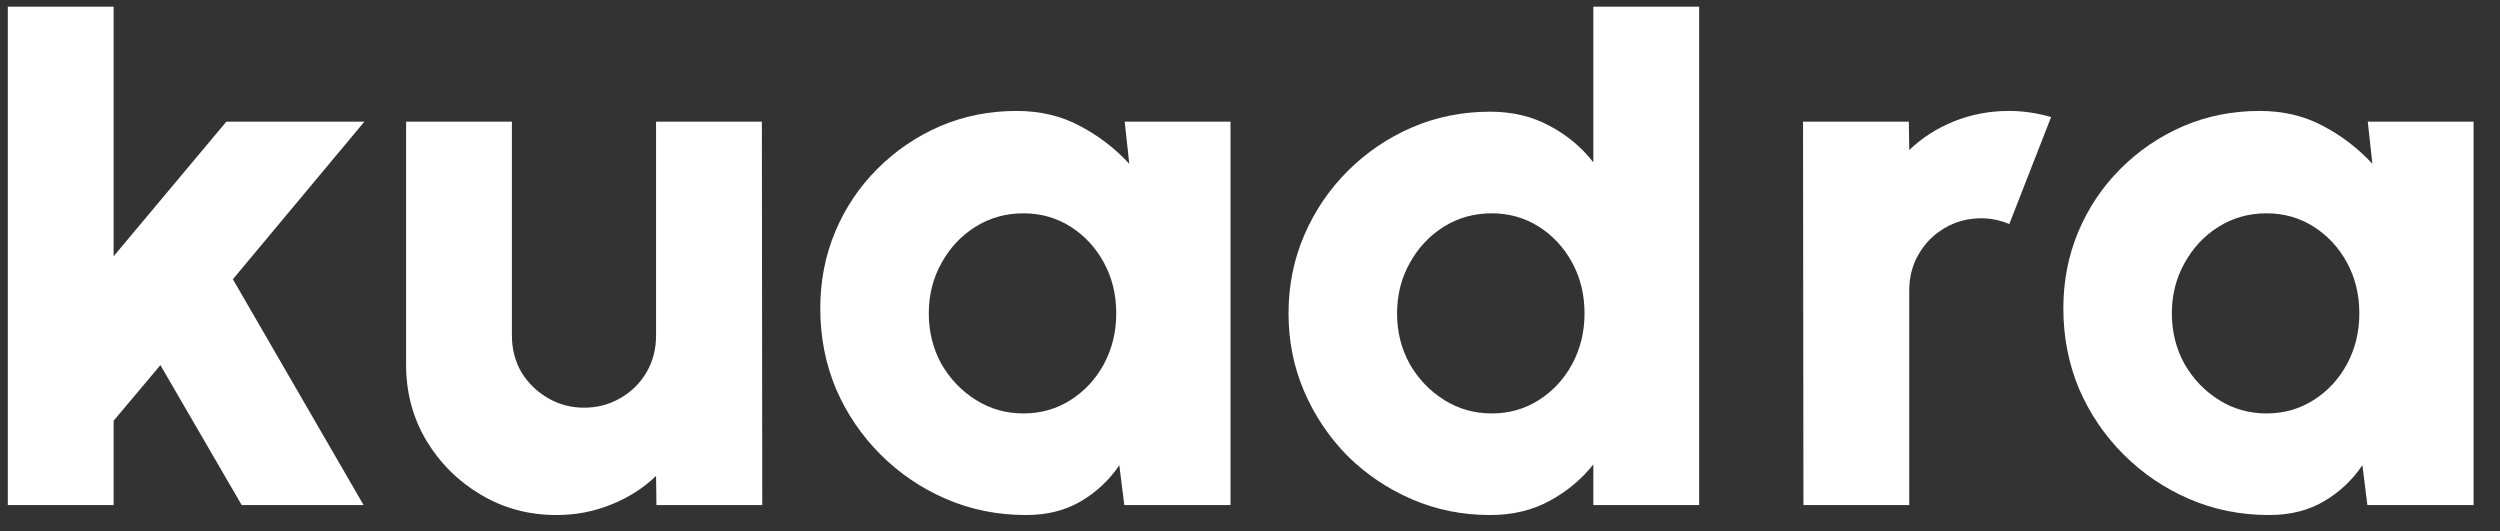 <svg width="80" height="17" viewBox="0 0 80 17" fill="none" xmlns="http://www.w3.org/2000/svg">
<rect x="0" y="0" width="80" height="17" fill="#333333" stroke="none"/>
<path d="M11.635 16.162H7.734L5.133 11.684L3.636 13.463V16.162H0.25V0.213H3.636V8.2L7.243 3.893H11.66L7.452 8.936L11.635 16.162Z" fill="white"/>
<path d="M12.995 11.672V3.893H16.381V10.739C16.381 11.173 16.483 11.565 16.688 11.917C16.9 12.261 17.183 12.535 17.534 12.739C17.886 12.944 18.27 13.046 18.688 13.046C19.113 13.046 19.501 12.944 19.853 12.739C20.205 12.535 20.483 12.261 20.687 11.917C20.892 11.565 20.994 11.173 20.994 10.739V3.893H24.38L24.392 16.162H21.006L20.994 15.229C20.585 15.622 20.102 15.929 19.546 16.15C18.998 16.37 18.418 16.481 17.804 16.481C16.921 16.481 16.115 16.264 15.387 15.831C14.659 15.397 14.079 14.821 13.645 14.101C13.212 13.373 12.995 12.563 12.995 11.672Z" fill="white"/>
<path d="M35.99 3.893H39.376V16.162H35.978L35.818 14.886C35.499 15.36 35.09 15.745 34.591 16.039C34.092 16.334 33.508 16.481 32.837 16.481C31.921 16.481 31.066 16.309 30.273 15.966C29.479 15.622 28.78 15.148 28.175 14.543C27.57 13.937 27.095 13.238 26.752 12.445C26.416 11.643 26.249 10.784 26.249 9.868C26.249 8.993 26.408 8.175 26.727 7.415C27.046 6.654 27.496 5.983 28.077 5.402C28.657 4.822 29.324 4.368 30.076 4.041C30.837 3.714 31.655 3.55 32.53 3.55C33.283 3.55 33.957 3.709 34.554 4.028C35.16 4.347 35.687 4.752 36.137 5.243L35.99 3.893ZM32.751 13.23C33.307 13.23 33.81 13.087 34.26 12.8C34.71 12.514 35.066 12.13 35.327 11.647C35.589 11.156 35.72 10.617 35.72 10.028C35.72 9.431 35.589 8.891 35.327 8.408C35.066 7.926 34.71 7.541 34.26 7.255C33.81 6.969 33.307 6.826 32.751 6.826C32.187 6.826 31.675 6.969 31.217 7.255C30.759 7.541 30.395 7.93 30.125 8.421C29.856 8.903 29.721 9.439 29.721 10.028C29.721 10.617 29.856 11.156 30.125 11.647C30.404 12.13 30.772 12.514 31.23 12.8C31.688 13.087 32.195 13.23 32.751 13.23Z" fill="white"/>
<path d="M50.987 0.213H54.373V16.162H50.987V14.861C50.611 15.336 50.145 15.724 49.588 16.027C49.032 16.33 48.398 16.481 47.687 16.481C46.795 16.481 45.961 16.313 45.184 15.978C44.407 15.643 43.72 15.181 43.123 14.592C42.534 13.995 42.072 13.307 41.736 12.53C41.401 11.754 41.233 10.919 41.233 10.028C41.233 9.136 41.401 8.302 41.736 7.525C42.072 6.748 42.534 6.065 43.123 5.476C43.72 4.879 44.407 4.413 45.184 4.077C45.961 3.742 46.795 3.574 47.687 3.574C48.398 3.574 49.032 3.726 49.588 4.028C50.145 4.323 50.611 4.711 50.987 5.194V0.213ZM47.736 13.23C48.292 13.23 48.795 13.087 49.245 12.8C49.695 12.514 50.05 12.13 50.312 11.647C50.574 11.156 50.705 10.617 50.705 10.028C50.705 9.431 50.574 8.891 50.312 8.408C50.05 7.926 49.695 7.541 49.245 7.255C48.795 6.969 48.292 6.826 47.736 6.826C47.172 6.826 46.66 6.969 46.202 7.255C45.744 7.541 45.38 7.93 45.11 8.421C44.84 8.903 44.706 9.439 44.706 10.028C44.706 10.617 44.84 11.156 45.11 11.647C45.389 12.13 45.757 12.514 46.215 12.8C46.673 13.087 47.18 13.23 47.736 13.23Z" fill="white"/>
<path d="M57.71 16.162L57.697 3.893H61.083L61.096 4.801C61.505 4.409 61.983 4.102 62.531 3.881C63.087 3.66 63.672 3.55 64.285 3.55C64.735 3.55 65.185 3.615 65.635 3.746L64.298 7.169C64.003 7.046 63.705 6.985 63.402 6.985C62.977 6.985 62.588 7.087 62.237 7.292C61.885 7.496 61.607 7.774 61.402 8.126C61.198 8.47 61.096 8.858 61.096 9.292V16.162H57.71Z" fill="white"/>
<path d="M75.769 3.893H79.155V16.162H75.756L75.597 14.886C75.278 15.36 74.869 15.745 74.37 16.039C73.871 16.334 73.286 16.481 72.616 16.481C71.7 16.481 70.845 16.309 70.052 15.966C69.258 15.622 68.559 15.148 67.954 14.543C67.348 13.937 66.874 13.238 66.53 12.445C66.195 11.643 66.027 10.784 66.027 9.868C66.027 8.993 66.187 8.175 66.506 7.415C66.825 6.654 67.275 5.983 67.855 5.402C68.436 4.822 69.103 4.368 69.855 4.041C70.616 3.714 71.434 3.55 72.309 3.55C73.061 3.55 73.736 3.709 74.333 4.028C74.938 4.347 75.466 4.752 75.916 5.243L75.769 3.893ZM72.53 13.23C73.086 13.23 73.589 13.087 74.039 12.8C74.489 12.514 74.844 12.13 75.106 11.647C75.368 11.156 75.499 10.617 75.499 10.028C75.499 9.431 75.368 8.891 75.106 8.408C74.844 7.926 74.489 7.541 74.039 7.255C73.589 6.969 73.086 6.826 72.53 6.826C71.965 6.826 71.454 6.969 70.996 7.255C70.538 7.541 70.174 7.93 69.904 8.421C69.634 8.903 69.499 9.439 69.499 10.028C69.499 10.617 69.634 11.156 69.904 11.647C70.182 12.13 70.55 12.514 71.008 12.8C71.466 13.087 71.974 13.23 72.53 13.23Z" fill="white"/>
</svg>
